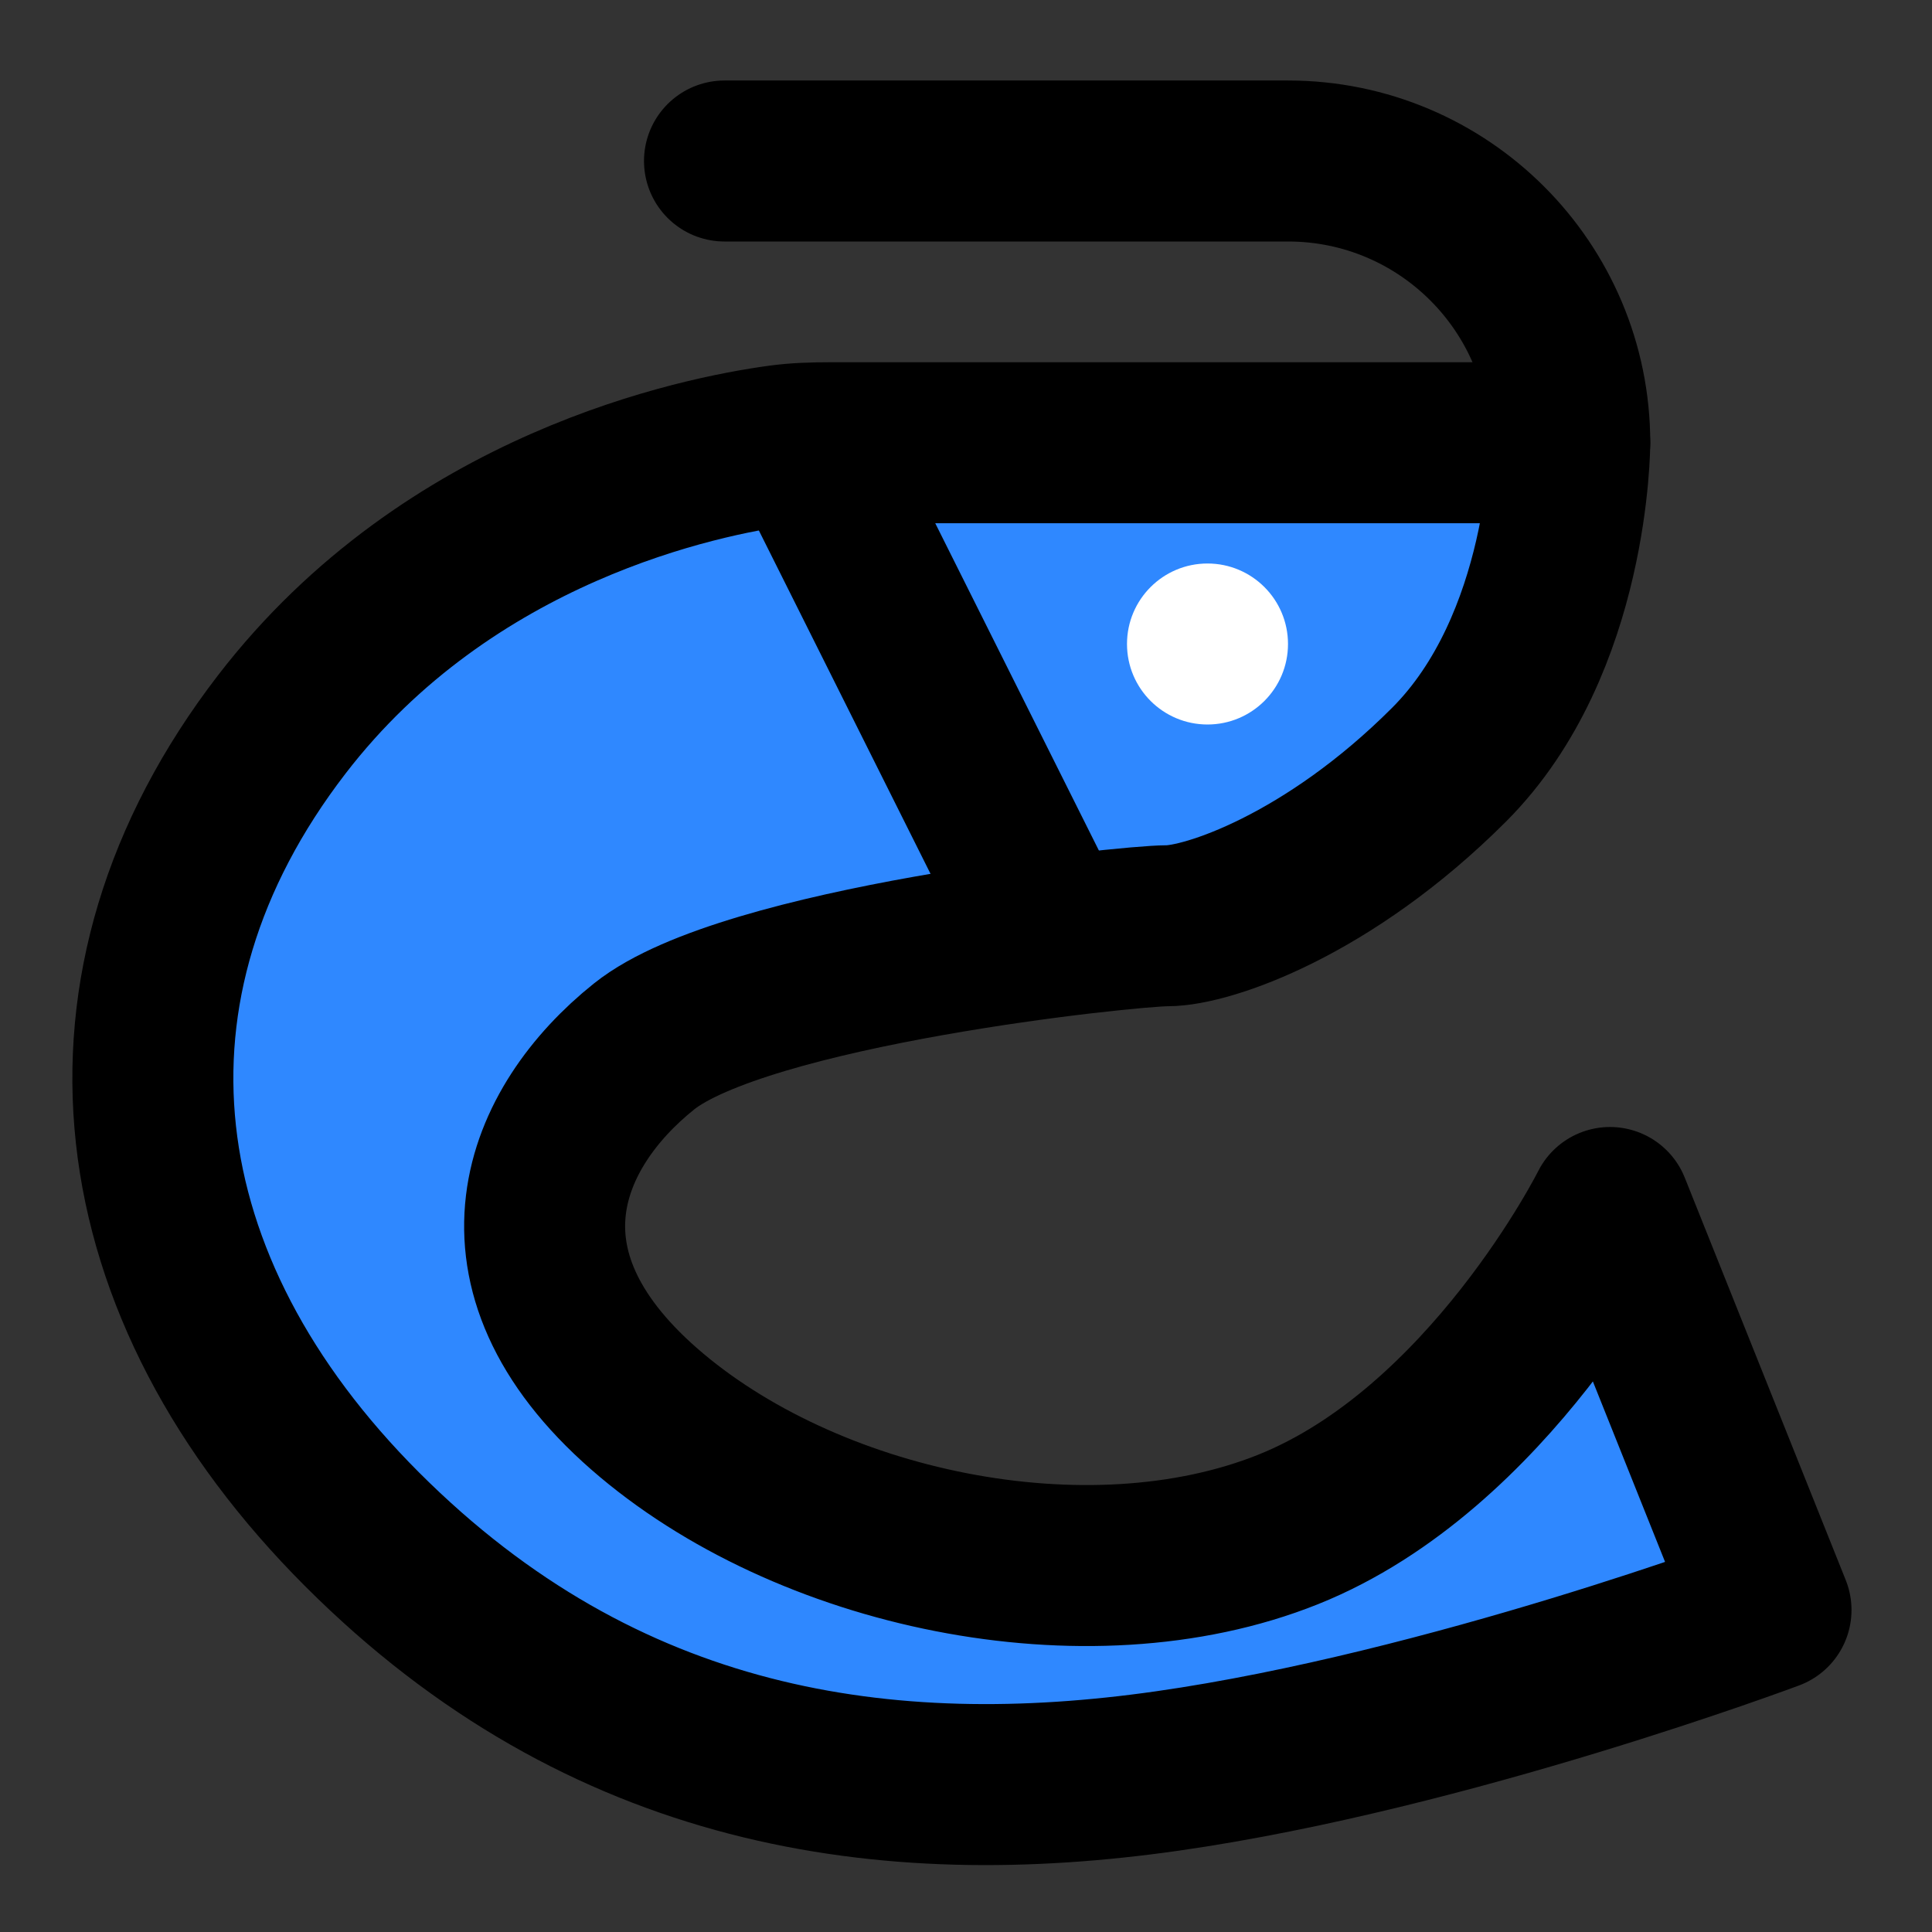 <?xml version="1.0" encoding="utf-8"?>
<svg width="800px" height="800px" viewBox="0 0 48 48" fill="none" xmlns="http://www.w3.org/2000/svg">
<rect x="0" y="0" width="48" height="48" fill="#333333" stroke="none"/>
<path d="M20.623 11H39C39 11 39 16 36 19C33 22 30 23 29 23C28 23 18.5 24 16 26C13.5 28 12.001 31.5 16 35C19.999 38.5 27 40 32 38C37 36 40 30 40 30L44 40C44 40 36 43 29 44C21.999 45 15 44 9 38C2.999 32 1.999 24.5 6.999 18C11.166 12.584 17.414 11.334 19.382 11.067C19.795 11.011 20.207 11 20.623 11Z" fill="#2F88FF" stroke="#000000" stroke-width="4" stroke-linecap="round" stroke-linejoin="round"/>
<path d="M26 23L20 11" stroke="#000000" stroke-width="4"/>
<path d="M18 4H32C35.866 4 39 7.134 39 11V11" stroke="#000000" stroke-width="4" stroke-linecap="round" stroke-linejoin="round"/>
<circle cx="30" cy="16" r="2" fill="white"/>
</svg>